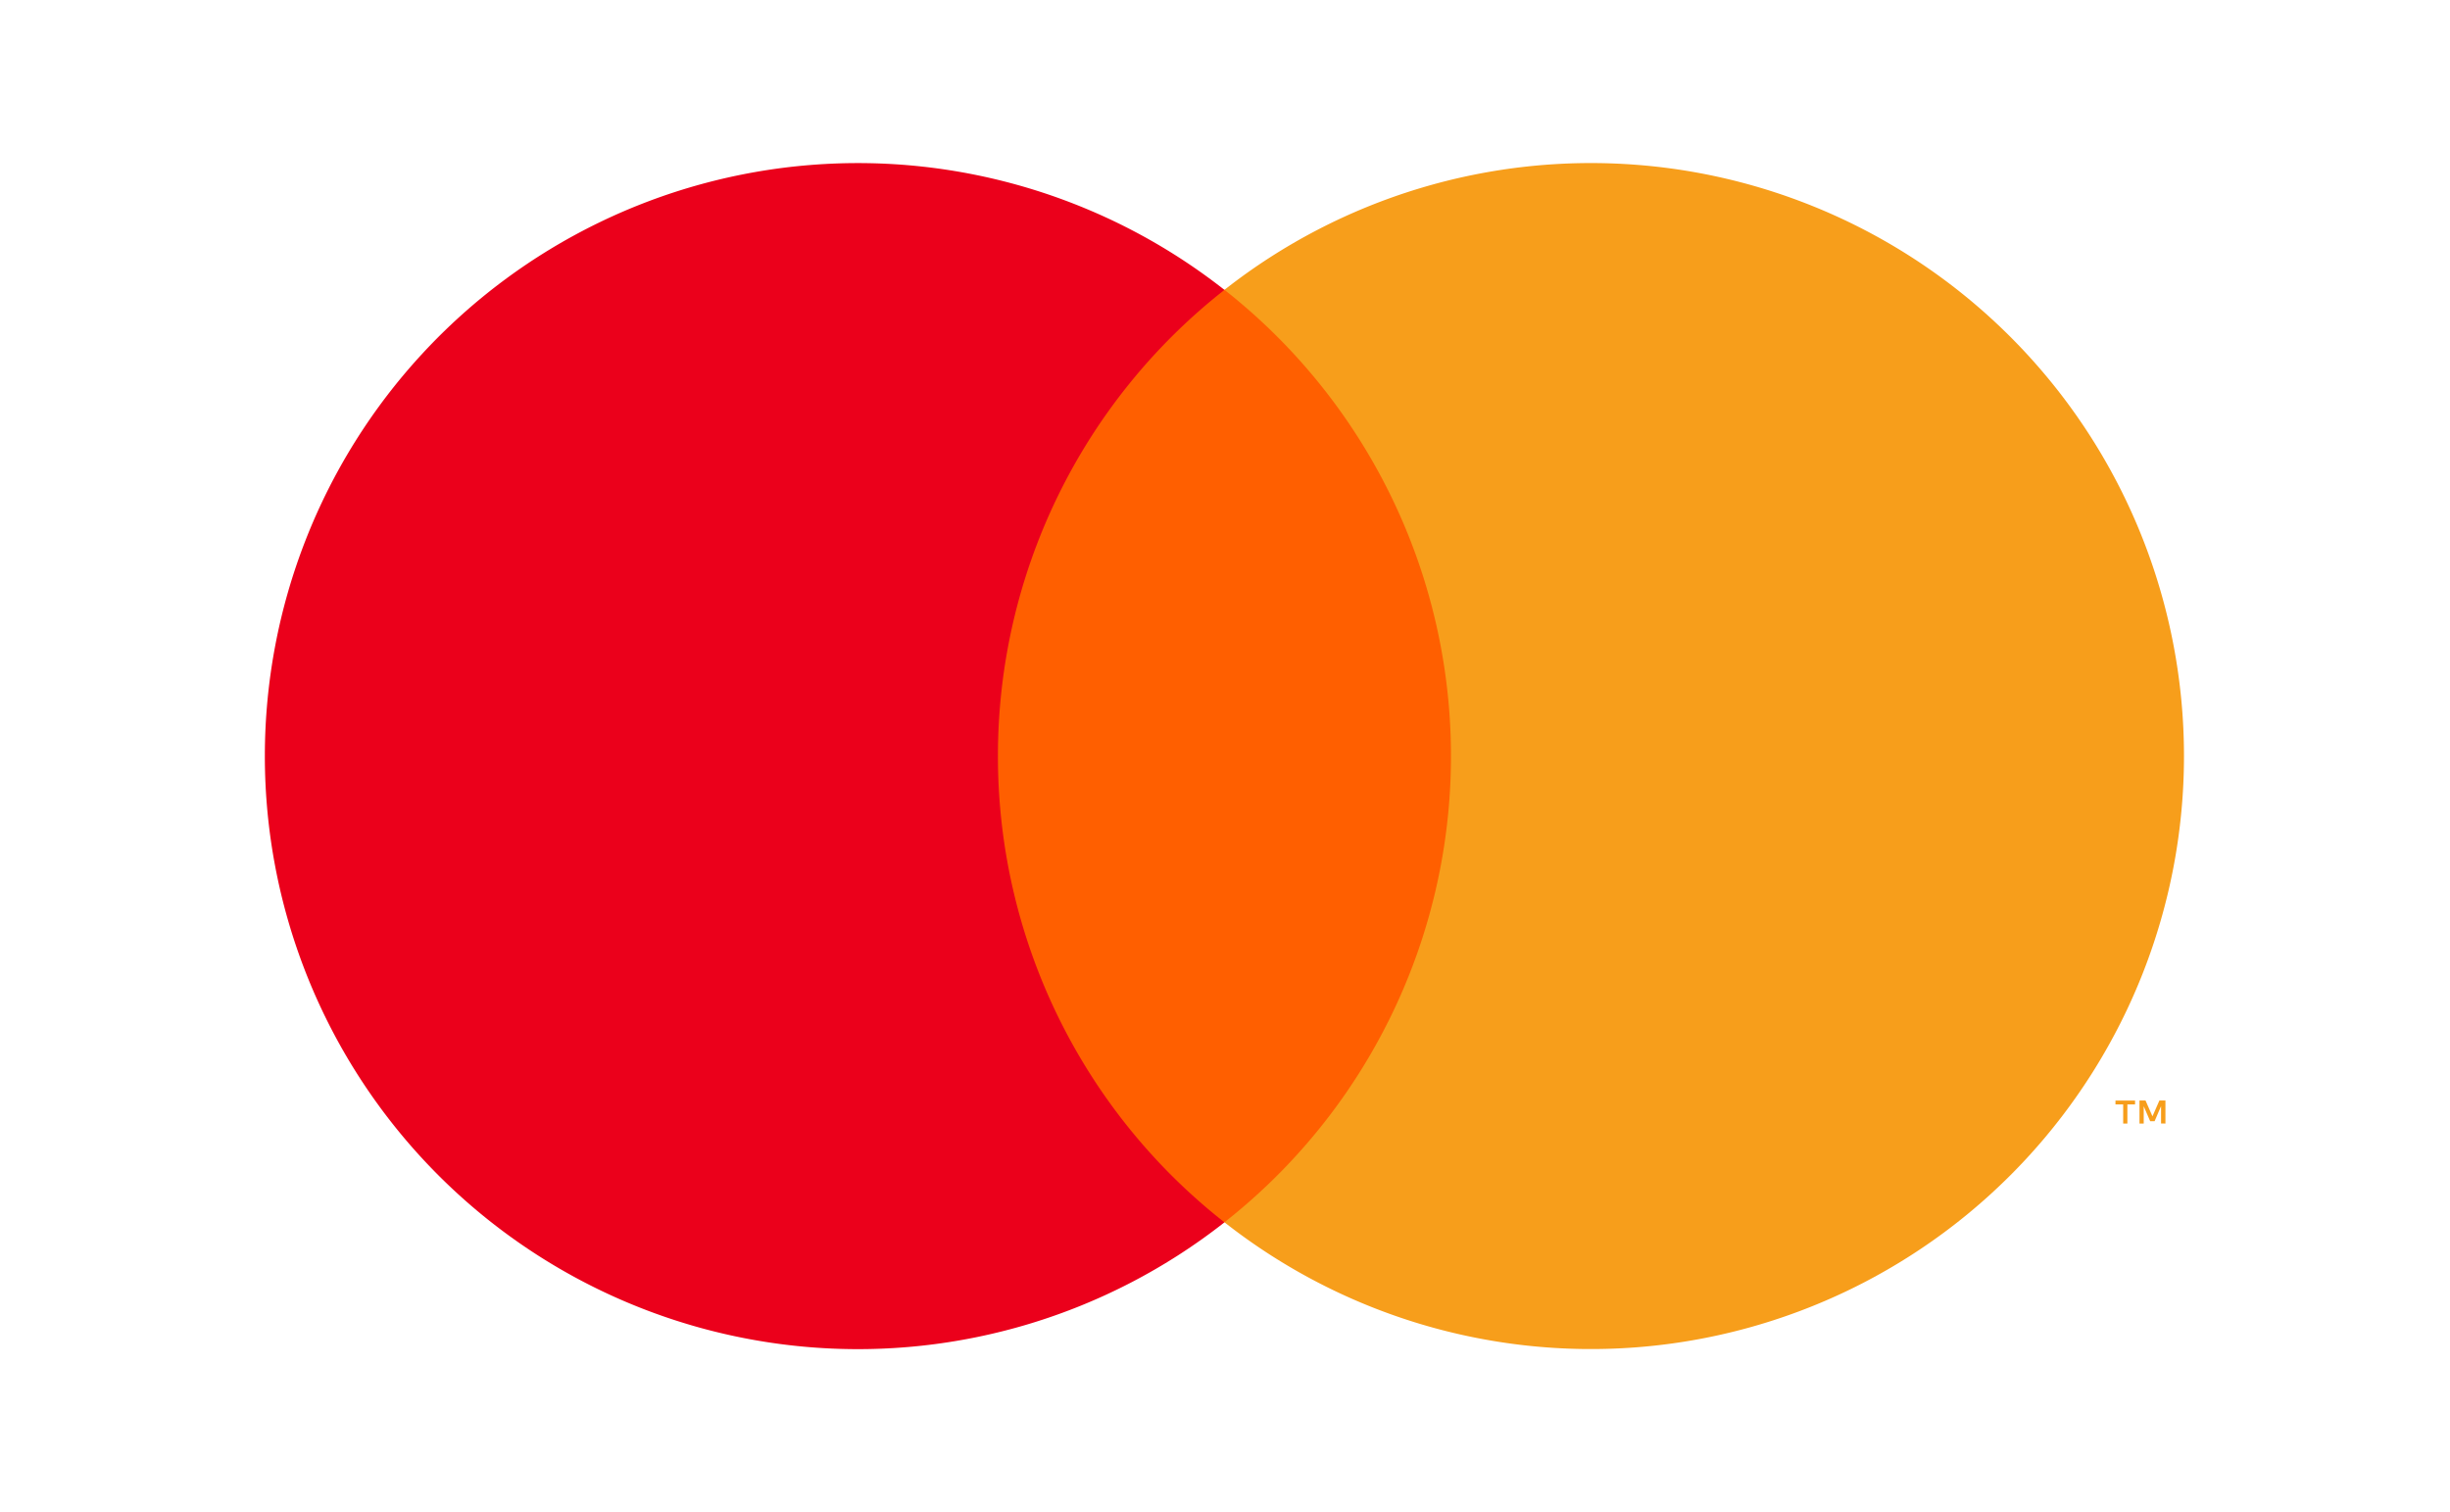 <svg xmlns="http://www.w3.org/2000/svg" xmlns:xlink="http://www.w3.org/1999/xlink" width="81" height="50" viewBox="0 0 81 50">
  <defs>
    <clipPath id="clip-ms_logo">
      <rect width="81" height="50"/>
    </clipPath>
  </defs>
  <g id="ms_logo" clip-path="url(#clip-ms_logo)">
    <g id="mc_symbol" transform="translate(-1 -4.411)">
      <rect id="Rectangle_1513" data-name="Rectangle 1513" width="83.009" height="58.823" fill="none"/>
      <g id="Group_895" data-name="Group 895" transform="translate(9.757 9.803)">
        <rect id="Rectangle_1514" data-name="Rectangle 1514" width="17.157" height="30.831" transform="translate(23.146 4.192)" fill="#ff5f00"/>
        <path id="Path_178" data-name="Path 178" d="M361.947,289.607a19.573,19.573,0,0,1,7.489-15.415,19.608,19.608,0,1,0,0,30.831A19.574,19.574,0,0,1,361.947,289.607Z" transform="translate(-337.711 -269.999)" fill="#eb001b"/>
        <path id="Path_179" data-name="Path 179" d="M427.682,289.607a19.607,19.607,0,0,1-31.723,15.415,19.61,19.61,0,0,0,0-30.831,19.607,19.607,0,0,1,31.723,15.415Z" transform="translate(-364.234 -270)" fill="#f79e1b"/>
        <path id="Path_180" data-name="Path 180" d="M450.44,327.671v-.631h.254v-.129h-.648v.129h.255v.631Zm1.258,0v-.761h-.2l-.229.523-.229-.523h-.2v.761h.14V327.1l.214.495h.145l.214-.5v.575Z" transform="translate(-388.863 -295.914)" fill="#f79e1b"/>
      </g>
    </g>
  </g>
</svg>
